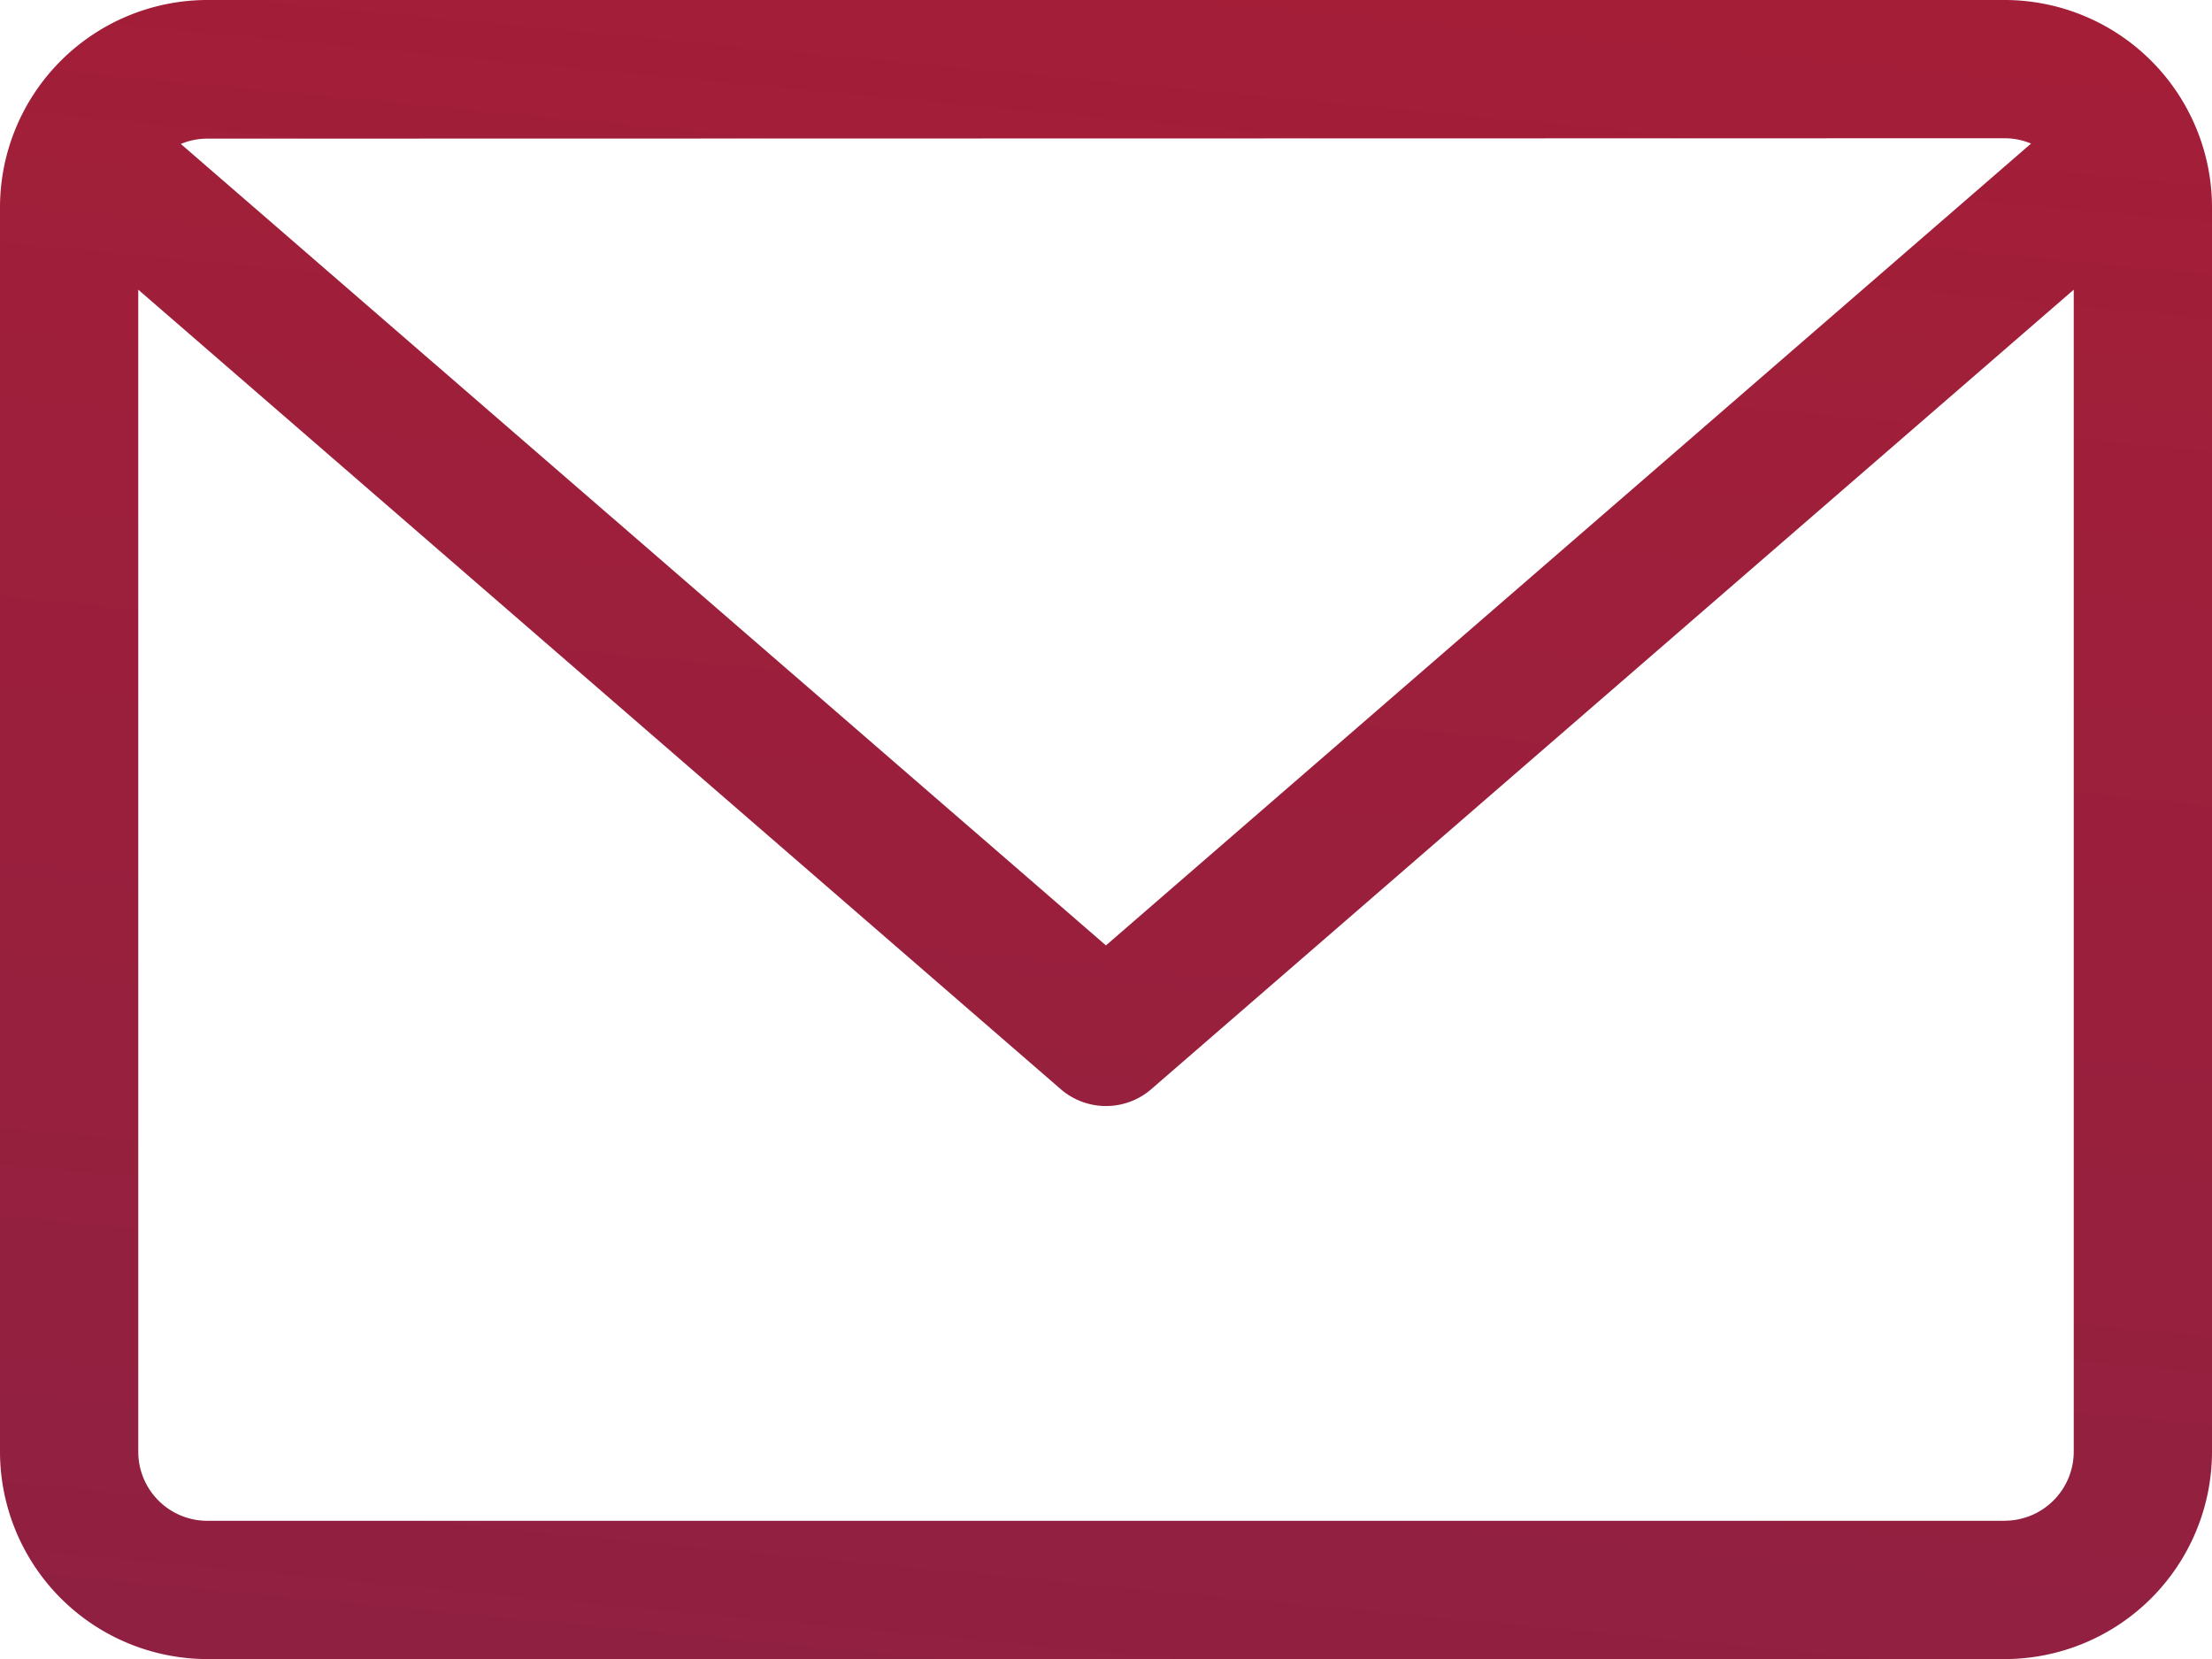 <svg xmlns="http://www.w3.org/2000/svg" xmlns:xlink="http://www.w3.org/1999/xlink" width="23.327" height="17.495" viewBox="0 0 23.327 17.495">
  <defs>
    <linearGradient id="linear-gradient" x1="1.19" y1="-1.867" x2="0.32" y2="4.967" gradientUnits="objectBoundingBox">
      <stop offset="0" stop-color="#c81a27"/>
      <stop offset="1" stop-color="#462963"/>
    </linearGradient>
  </defs>
  <g id="Icon" transform="translate(-270.333 -21.391)">
    <path id="email" d="M21.14,59.882H2.187A2.189,2.189,0,0,0,0,62.069V75.191a2.189,2.189,0,0,0,2.187,2.187H21.14a2.189,2.189,0,0,0,2.187-2.187V62.069A2.189,2.189,0,0,0,21.14,59.882Zm0,1.458a.725.725,0,0,1,.279.056l-9.756,8.456L1.907,61.4a.726.726,0,0,1,.279-.056Zm0,14.58H2.187a.729.729,0,0,1-.729-.729V62.937l9.728,8.431a.73.73,0,0,0,.955,0l9.728-8.431V75.191A.729.729,0,0,1,21.14,75.919Z" transform="translate(270.333 -38.491)" fill="url(#linear-gradient)"/>
  </g>
</svg>
